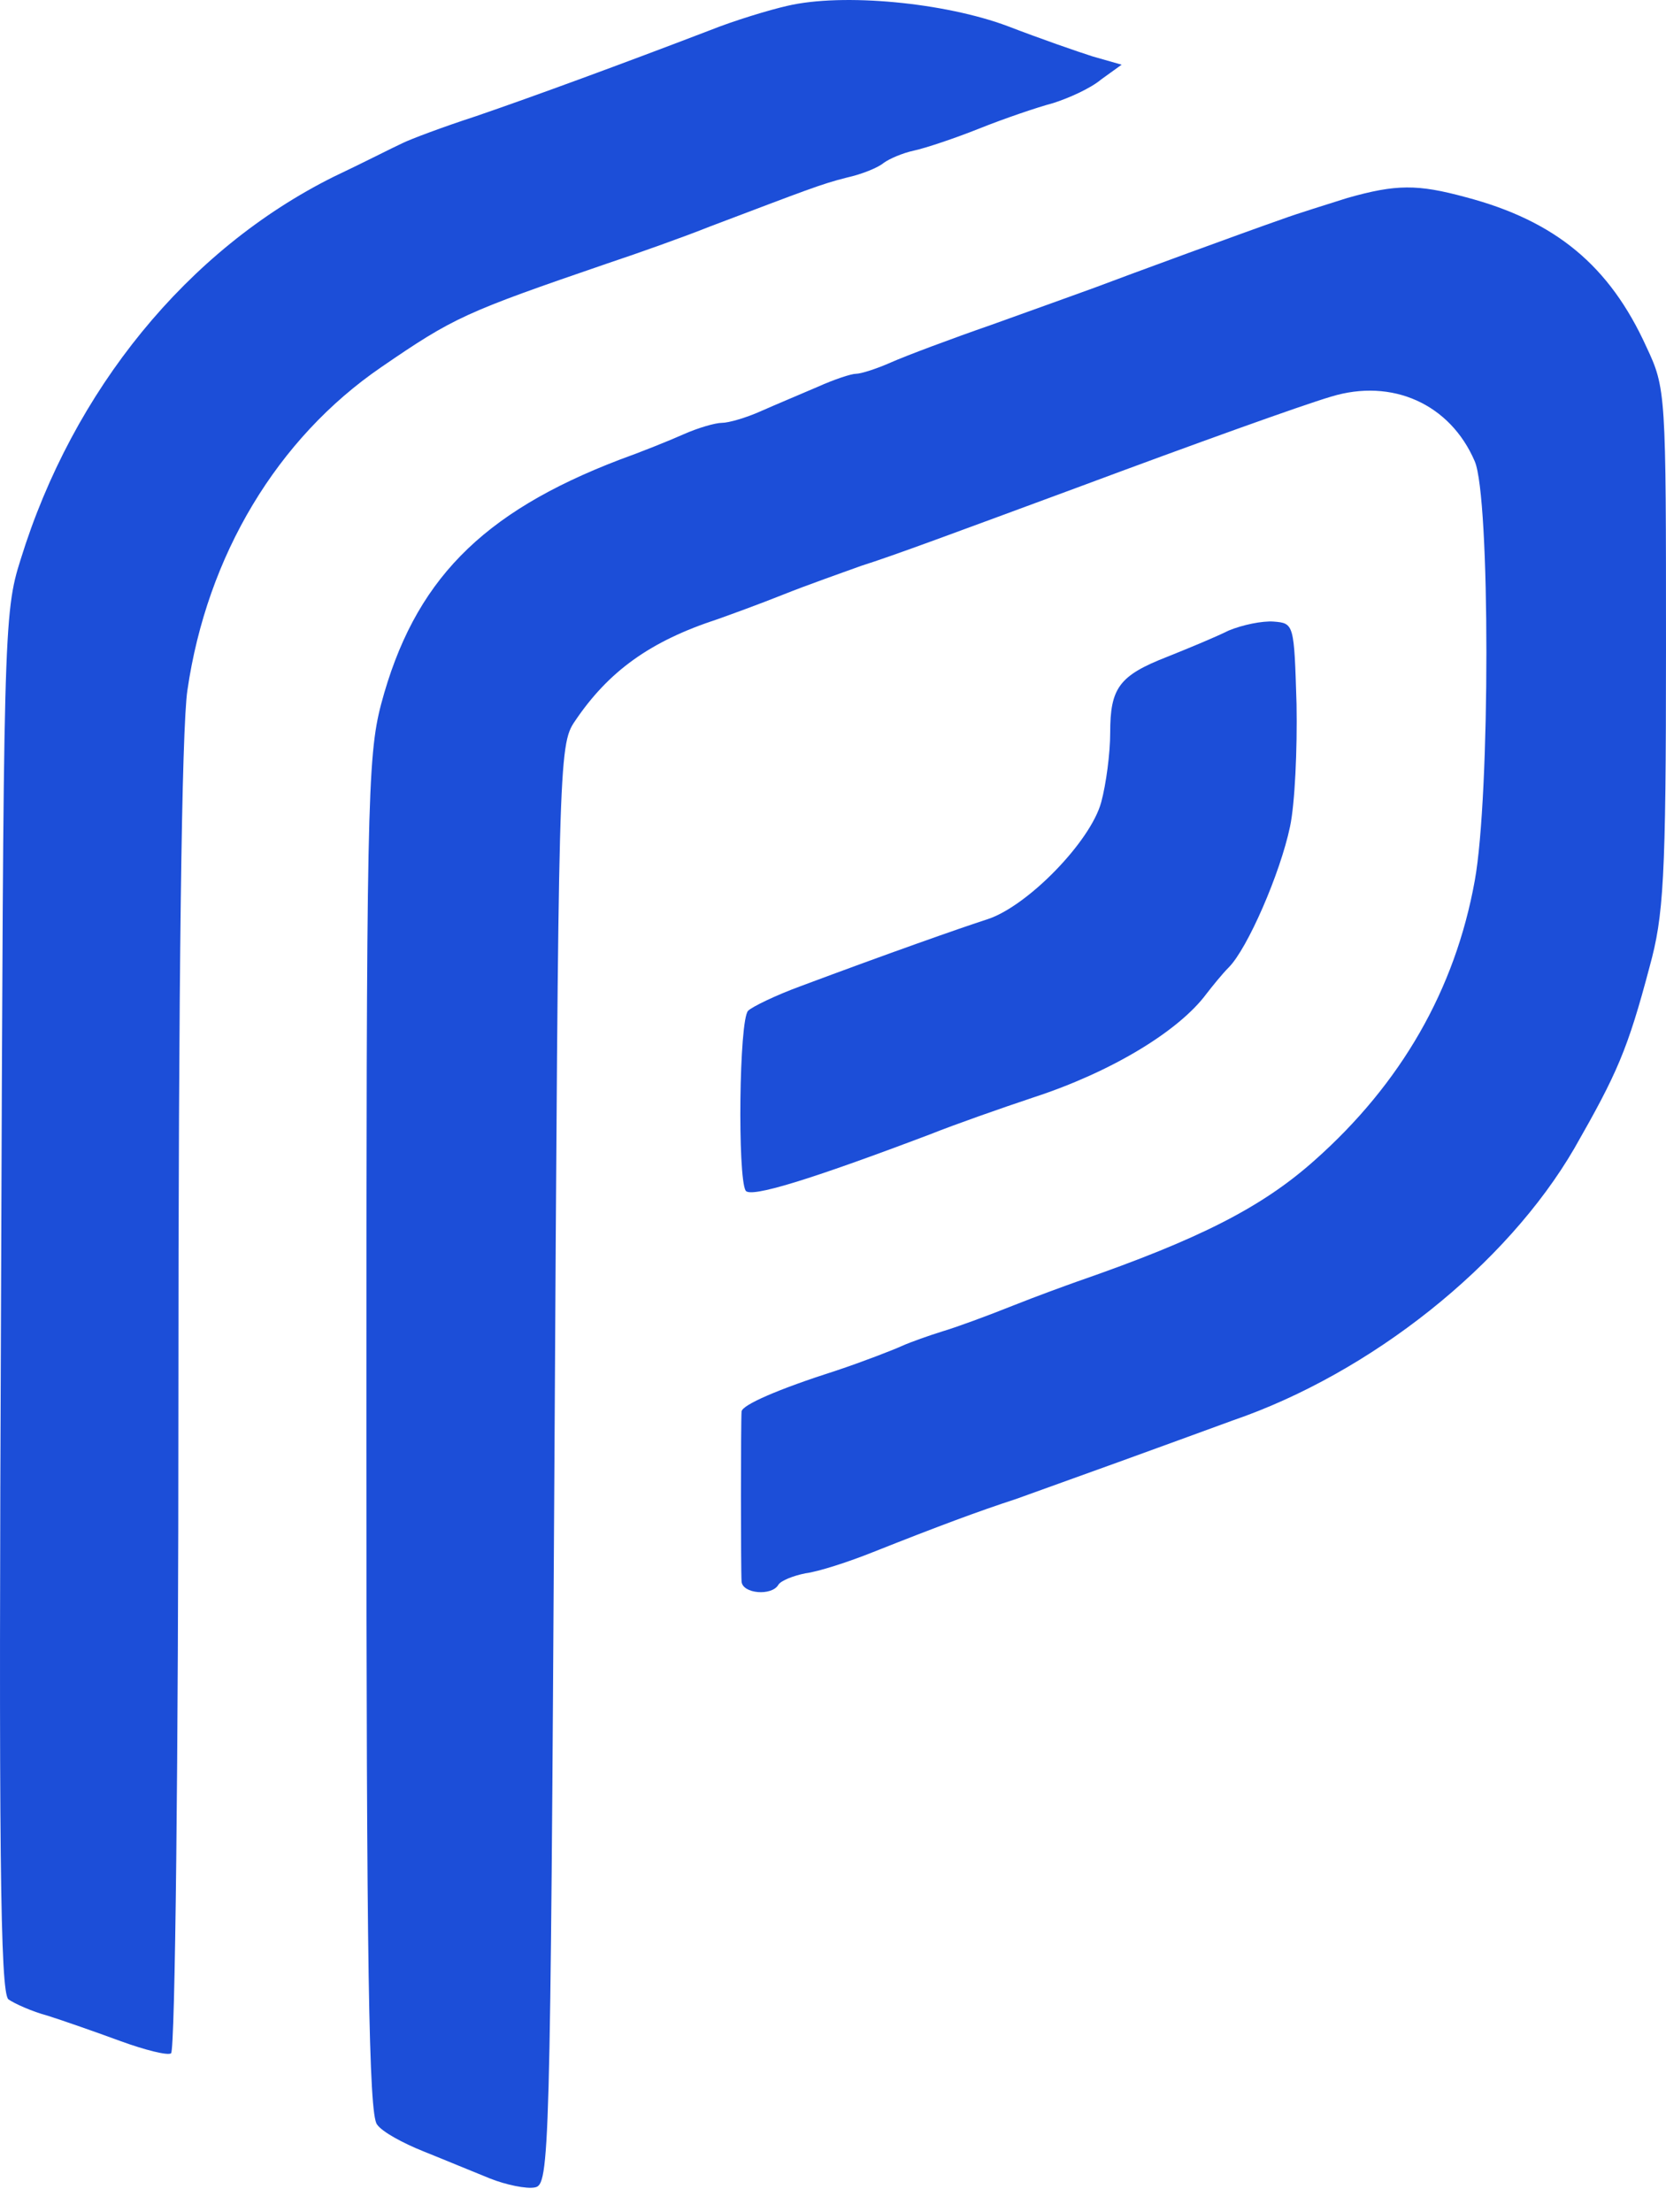 <svg width="55" height="73" viewBox="0 0 55 73" fill="none" xmlns="http://www.w3.org/2000/svg">
<path d="M25.992 0.193C25.399 0.327 24.239 0.678 23.429 1.002C20.542 2.108 17.601 3.188 15.712 3.835C14.633 4.186 13.553 4.591 13.283 4.726C12.986 4.861 11.988 5.373 11.017 5.832C6.187 8.234 2.409 12.875 0.682 18.46C0.115 20.241 0.115 20.835 0.034 42.988C-0.046 61.067 0.008 65.736 0.277 65.978C0.466 66.113 1.06 66.383 1.573 66.518C2.085 66.68 3.165 67.058 3.974 67.355C4.784 67.651 5.539 67.84 5.647 67.759C5.782 67.678 5.89 57.964 5.89 46.172C5.89 32.357 5.998 24.019 6.187 22.778C6.834 18.326 9.155 14.467 12.582 12.119C14.983 10.473 15.334 10.311 20.056 8.692C21.108 8.342 22.62 7.802 23.429 7.478C26.64 6.264 27.099 6.075 27.962 5.859C28.448 5.751 28.988 5.535 29.177 5.373C29.365 5.238 29.797 5.05 30.175 4.969C30.553 4.888 31.524 4.564 32.334 4.24C33.143 3.916 34.249 3.539 34.762 3.404C35.275 3.242 36.003 2.918 36.354 2.621L37.029 2.135L36.084 1.866C35.572 1.704 34.33 1.272 33.278 0.867C31.2 0.085 27.827 -0.239 25.992 0.193Z" fill="#1C4ED8"/>
<path d="M44.477 6.534C43.802 6.75 42.831 7.046 42.318 7.235C41.077 7.667 37.326 9.043 36.112 9.502C35.599 9.691 34.088 10.23 32.739 10.716C31.416 11.175 29.905 11.742 29.42 11.957C28.934 12.173 28.421 12.335 28.259 12.335C28.098 12.335 27.531 12.524 26.991 12.767C26.425 13.01 25.588 13.361 25.102 13.576C24.617 13.792 24.05 13.954 23.834 13.954C23.618 13.954 23.052 14.116 22.566 14.332C22.08 14.548 21.136 14.926 20.461 15.168C15.874 16.922 13.662 19.189 12.582 23.237C12.123 24.991 12.096 26.69 12.096 47.414C12.096 64.845 12.177 69.783 12.447 70.107C12.609 70.35 13.311 70.728 13.985 70.997C14.66 71.267 15.631 71.672 16.171 71.888C16.711 72.104 17.385 72.239 17.655 72.185C18.141 72.104 18.168 71.294 18.303 48.358C18.438 25.179 18.438 24.586 18.977 23.803C20.084 22.157 21.46 21.159 23.699 20.43C24.077 20.295 25.048 19.945 25.858 19.621C26.667 19.297 27.828 18.892 28.421 18.676C29.528 18.326 31.551 17.57 35.572 16.086C39.484 14.629 42.938 13.388 43.937 13.091C45.961 12.47 47.876 13.334 48.686 15.223C49.199 16.41 49.199 26.259 48.686 29.065C48.038 32.654 46.257 35.757 43.397 38.293C41.67 39.831 39.62 40.884 35.572 42.287C35.194 42.422 34.223 42.773 33.413 43.096C32.604 43.42 31.578 43.798 31.12 43.933C30.688 44.068 30.067 44.284 29.77 44.419C29.474 44.553 28.502 44.931 27.612 45.228C25.669 45.849 24.509 46.361 24.482 46.577C24.455 46.874 24.455 51.866 24.482 52.19C24.509 52.595 25.48 52.676 25.696 52.298C25.777 52.163 26.182 52.001 26.587 51.92C27.018 51.866 28.017 51.542 28.826 51.218C30.931 50.382 32.307 49.869 33.548 49.465C34.142 49.249 35.653 48.709 36.921 48.25C38.189 47.791 39.889 47.171 40.699 46.874C45.259 45.309 49.738 41.747 51.978 37.889C53.381 35.433 53.732 34.651 54.46 31.898C54.919 30.225 55 29.038 55 21.429C55 12.956 55 12.821 54.352 11.445C53.138 8.773 51.357 7.289 48.389 6.507C46.797 6.075 46.096 6.075 44.477 6.534Z" fill="#1C4ED8"/>
<path d="M40.563 20.808C40.131 21.024 39.214 21.402 38.539 21.672C36.947 22.293 36.651 22.697 36.651 24.181C36.651 24.856 36.516 25.881 36.354 26.475C36.003 27.77 33.925 29.902 32.603 30.334C31.686 30.63 29.311 31.467 26.424 32.546C25.614 32.843 24.832 33.221 24.697 33.356C24.4 33.653 24.346 38.833 24.616 39.292C24.778 39.535 26.721 38.941 30.714 37.43C31.524 37.106 33.062 36.567 34.114 36.216C36.678 35.38 38.917 34.03 39.834 32.789C40.023 32.546 40.347 32.142 40.563 31.926C41.184 31.305 42.263 28.823 42.587 27.284C42.749 26.529 42.83 24.721 42.803 23.237C42.722 20.593 42.722 20.566 42.047 20.512C41.669 20.485 41.022 20.619 40.563 20.808Z" fill="#1C4ED8"/>
</svg>

